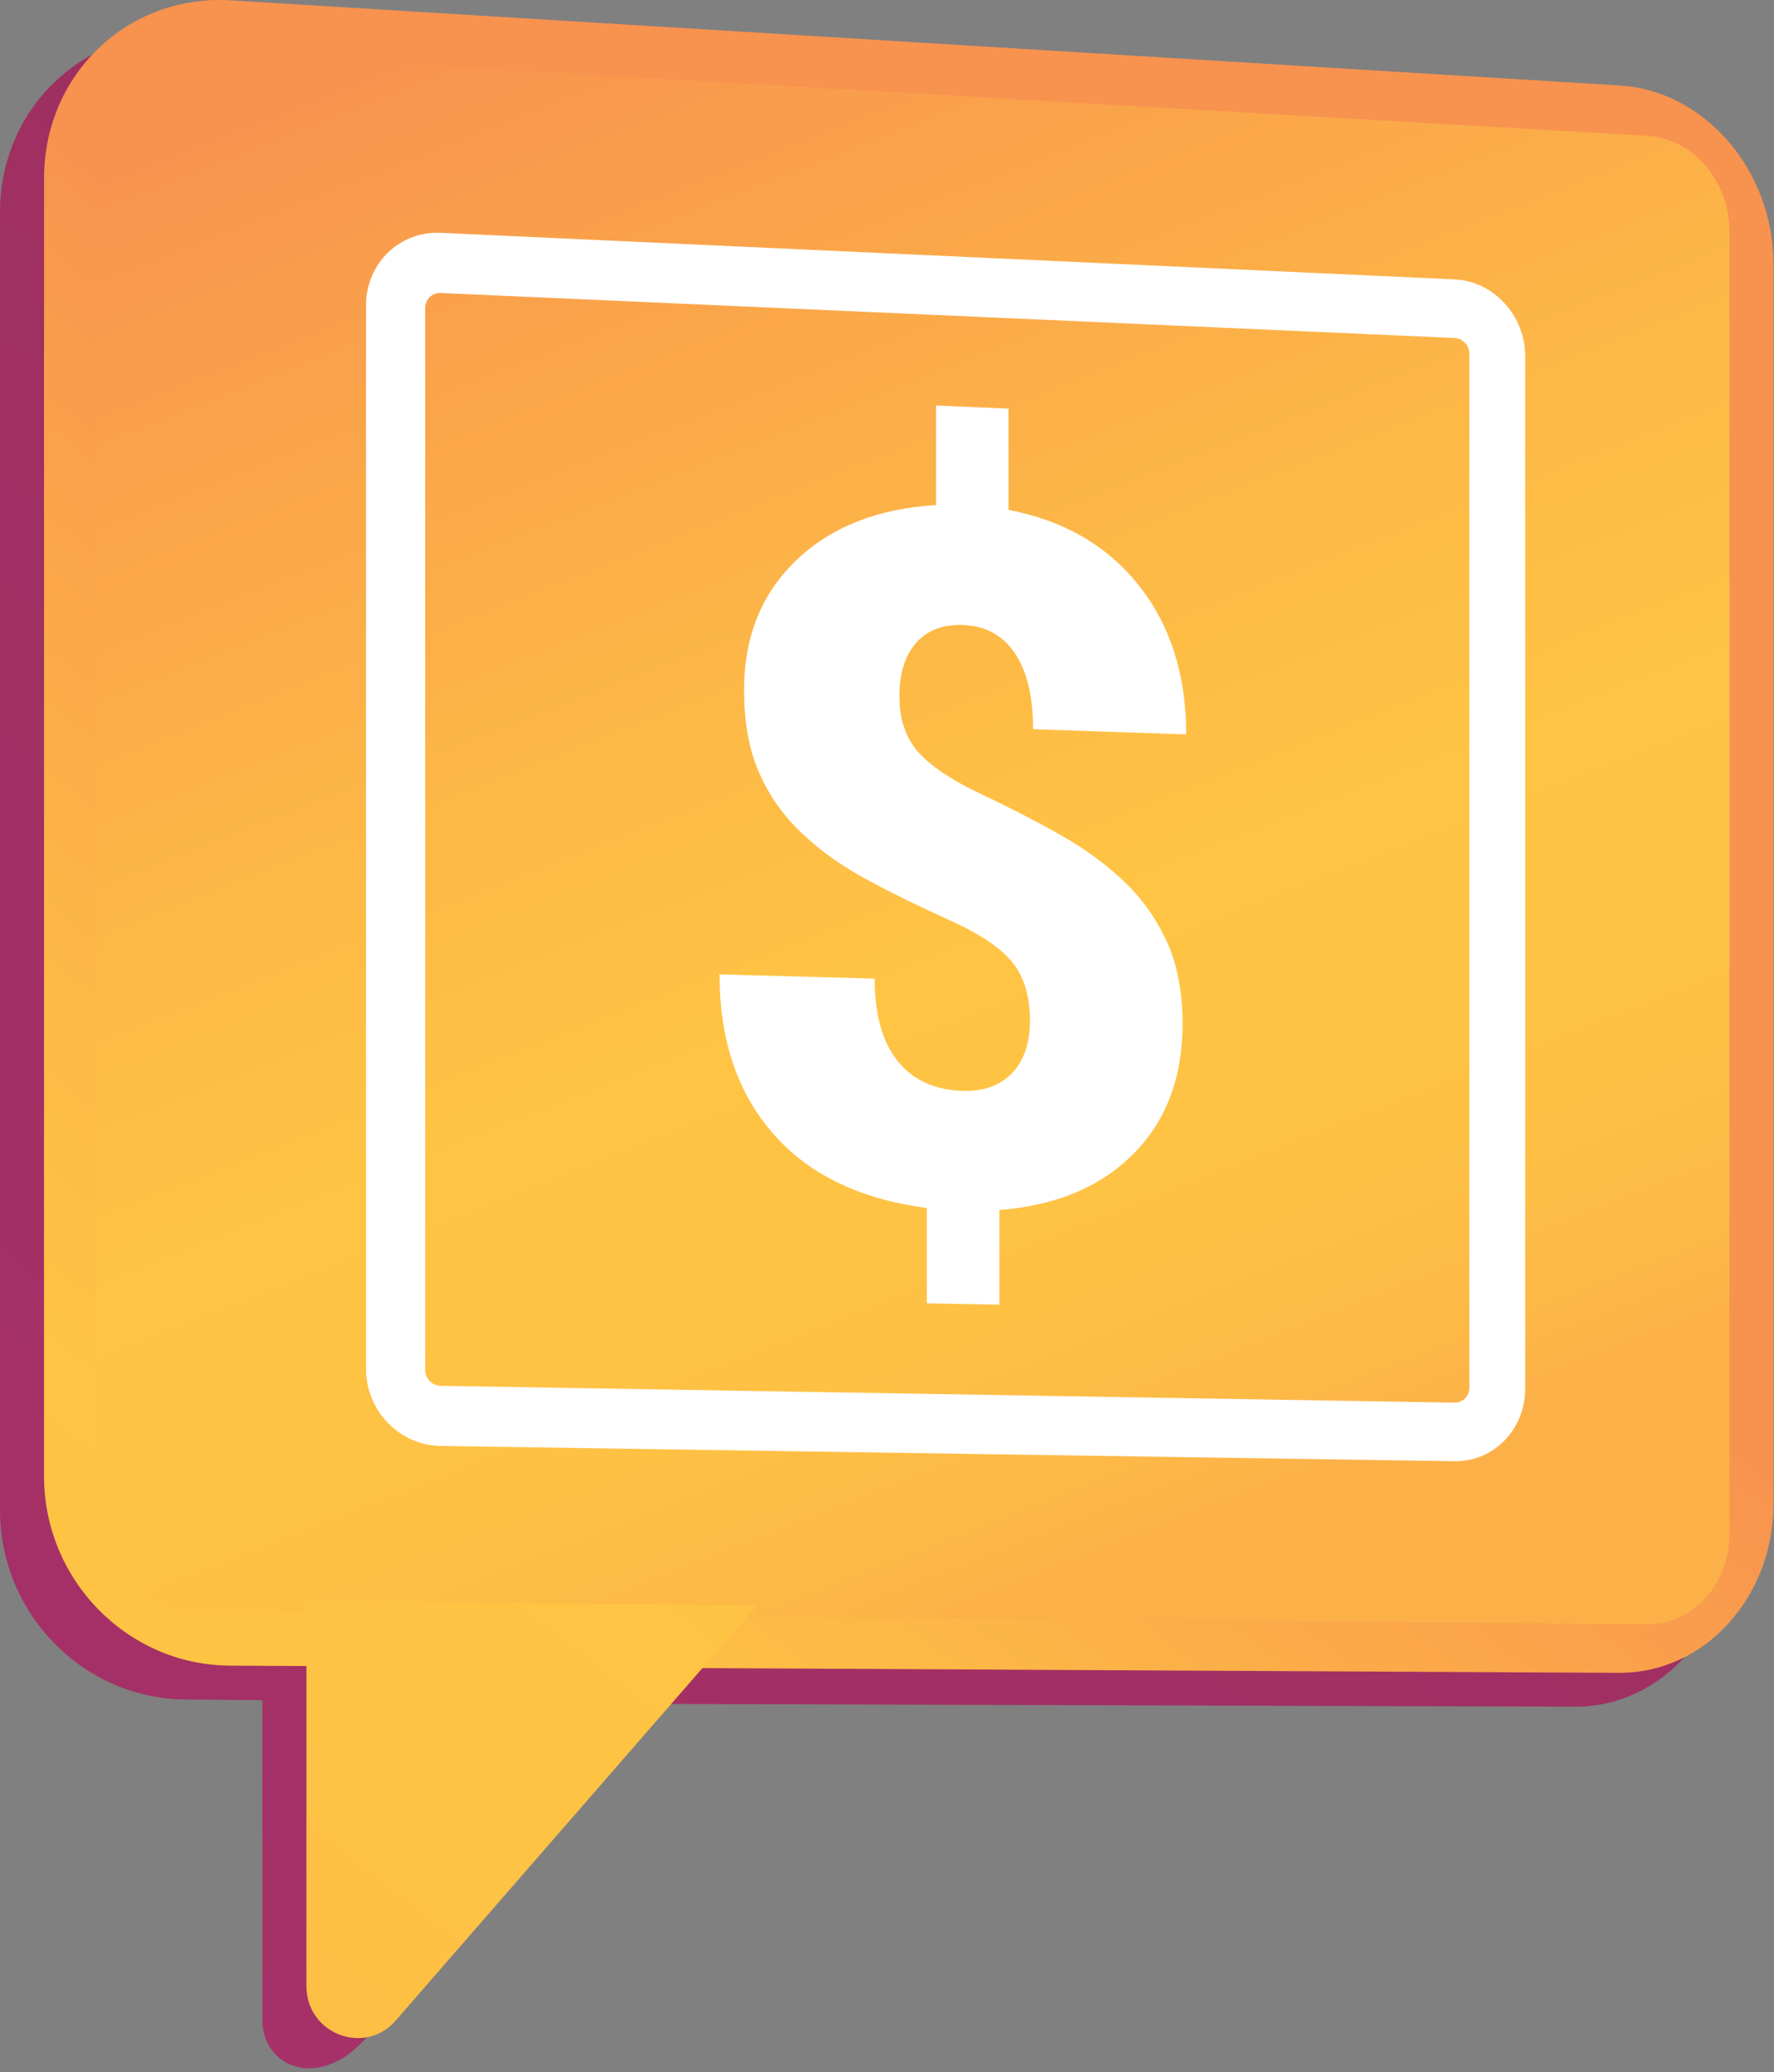 <?xml version="1.0" encoding="UTF-8"?> <svg xmlns="http://www.w3.org/2000/svg" width="322" height="376" viewBox="0 0 322 376" fill="none"><rect x="0" y="0" width="322" height="376" fill="#808080" stroke="none"/><path d="M285.764 21.642L33.593 6.19C15.08 5.237 0 19.709 0 38.514V273.996C0 292.806 15.08 308.198 33.593 308.37L47.622 308.501V366.49C47.622 375.181 57.928 379.425 66.434 369.81L119.186 309.174L285.76 309.678C301.339 309.823 313.915 296.047 313.915 278.904V54.13C313.915 36.987 301.339 22.441 285.76 21.637L285.764 21.642Z" fill="url(#paint0_linear_361_133)"></path><path d="M293.758 303.542L41.586 302.23C23.073 302.057 7.993 286.665 7.993 267.855V32.373C7.993 13.563 23.073 -0.908 41.586 0.044L293.758 15.497C309.337 16.3 321.913 30.846 321.913 47.989V272.763C321.913 289.906 309.337 303.682 293.758 303.537V303.542Z" fill="url(#paint1_linear_361_133)"></path><path d="M17.588 274.192V26.62C17.588 16.608 25.61 8.898 35.48 9.393L298.906 24.635C307.202 25.051 313.915 32.803 313.915 41.951V278.32C313.915 287.468 307.202 294.809 298.906 294.721L35.485 292.512C25.614 292.404 17.588 284.204 17.588 274.192Z" fill="url(#paint2_linear_361_133)"></path><path d="M186.942 185.252C186.942 180.755 185.868 177.192 183.723 174.572C181.574 171.948 177.795 169.417 172.385 166.984C166.966 164.542 161.954 162.085 157.352 159.601C152.742 157.117 148.766 154.278 145.431 151.083C142.086 147.885 139.521 144.224 137.737 140.095C135.952 135.963 135.055 131.003 135.055 125.208C135.055 115.514 138.236 107.645 144.59 101.607C150.934 95.579 159.375 92.263 169.896 91.651V73.584L183.06 74.14V92.515C193.127 94.448 201.018 99.034 206.74 106.268C212.454 113.492 215.308 122.486 215.308 133.259L187.521 132.32C187.521 126.399 186.419 121.804 184.219 118.535C182.014 115.266 178.874 113.557 174.787 113.408C171.138 113.277 168.307 114.356 166.284 116.653C164.262 118.951 163.253 122.187 163.253 126.357C163.253 130.527 164.416 133.983 166.742 136.542C169.064 139.101 172.797 141.594 177.931 144.009C183.06 146.423 187.89 148.912 192.427 151.471C196.958 154.03 200.863 156.893 204.152 160.059C207.436 163.225 210.006 166.877 211.865 171.014C213.724 175.151 214.649 180.083 214.649 185.812C214.649 195.512 211.687 203.352 205.75 209.348C199.808 215.349 191.698 218.758 181.402 219.561V236.741L168.232 236.493V219.192C156.152 217.618 146.855 213.135 140.362 205.743C133.859 198.337 130.603 188.684 130.603 176.804L158.759 177.57C158.759 184.089 160.16 189.081 162.958 192.556C165.757 196.025 169.727 197.818 174.866 197.944C178.617 198.038 181.57 196.954 183.719 194.699C185.868 192.448 186.937 189.296 186.937 185.257L186.942 185.252Z" fill="white"></path><path d="M264.051 61.331C265.513 61.396 266.704 62.694 266.704 64.226V251.777C266.704 253.309 265.513 254.533 264.051 254.509L79.972 251.455C78.431 251.432 77.174 250.129 77.174 248.555V55.89C77.174 54.316 78.431 53.093 79.972 53.163L264.051 61.331ZM264.051 50.697L79.972 42.245C72.503 41.904 66.439 47.797 66.439 55.419V248.373C66.439 255.994 72.503 262.256 79.972 262.369L264.051 265.142C271.124 265.25 276.846 259.343 276.846 251.946V64.669C276.846 57.273 271.124 51.02 264.051 50.693V50.697Z" fill="white"></path><path d="M55.615 360.35V290.434L137.363 291.34L71.835 366.621C66.182 373.112 55.615 369.045 55.615 360.354V360.35Z" fill="url(#paint3_linear_361_133)"></path><defs><linearGradient id="paint0_linear_361_133" x1="-105.152" y1="495.208" x2="983.113" y2="-903" gradientUnits="userSpaceOnUse"><stop stop-color="#AB316D"></stop><stop offset="1" stop-color="#792D3D"></stop></linearGradient><linearGradient id="paint1_linear_361_133" x1="-1.897" y1="366.77" x2="195.228" y2="113.502" gradientUnits="userSpaceOnUse"><stop stop-color="#FCB148"></stop><stop offset="0.05" stop-color="#FDB946"></stop><stop offset="0.14" stop-color="#FEC144"></stop><stop offset="0.32" stop-color="#FFC444"></stop><stop offset="0.48" stop-color="#FDB946"></stop><stop offset="0.78" stop-color="#F99C4C"></stop><stop offset="0.87" stop-color="#F8924F"></stop><stop offset="1" stop-color="#F8924F"></stop></linearGradient><linearGradient id="paint2_linear_361_133" x1="213.173" y1="278.624" x2="85.589" y2="-46" gradientUnits="userSpaceOnUse"><stop stop-color="#FCB148"></stop><stop offset="0.05" stop-color="#FDB946"></stop><stop offset="0.14" stop-color="#FEC144"></stop><stop offset="0.32" stop-color="#FFC444"></stop><stop offset="0.48" stop-color="#FDB946"></stop><stop offset="0.78" stop-color="#F99C4C"></stop><stop offset="0.87" stop-color="#F8924F"></stop><stop offset="1" stop-color="#F8924F"></stop></linearGradient><linearGradient id="paint3_linear_361_133" x1="15.183" y1="395.27" x2="291.462" y2="40.307" gradientUnits="userSpaceOnUse"><stop stop-color="#FCB148"></stop><stop offset="0.05" stop-color="#FDB946"></stop><stop offset="0.14" stop-color="#FEC144"></stop><stop offset="0.32" stop-color="#FFC444"></stop><stop offset="0.48" stop-color="#FDB946"></stop><stop offset="0.78" stop-color="#F99C4C"></stop><stop offset="0.87" stop-color="#F8924F"></stop><stop offset="1" stop-color="#F8924F"></stop></linearGradient></defs></svg> 